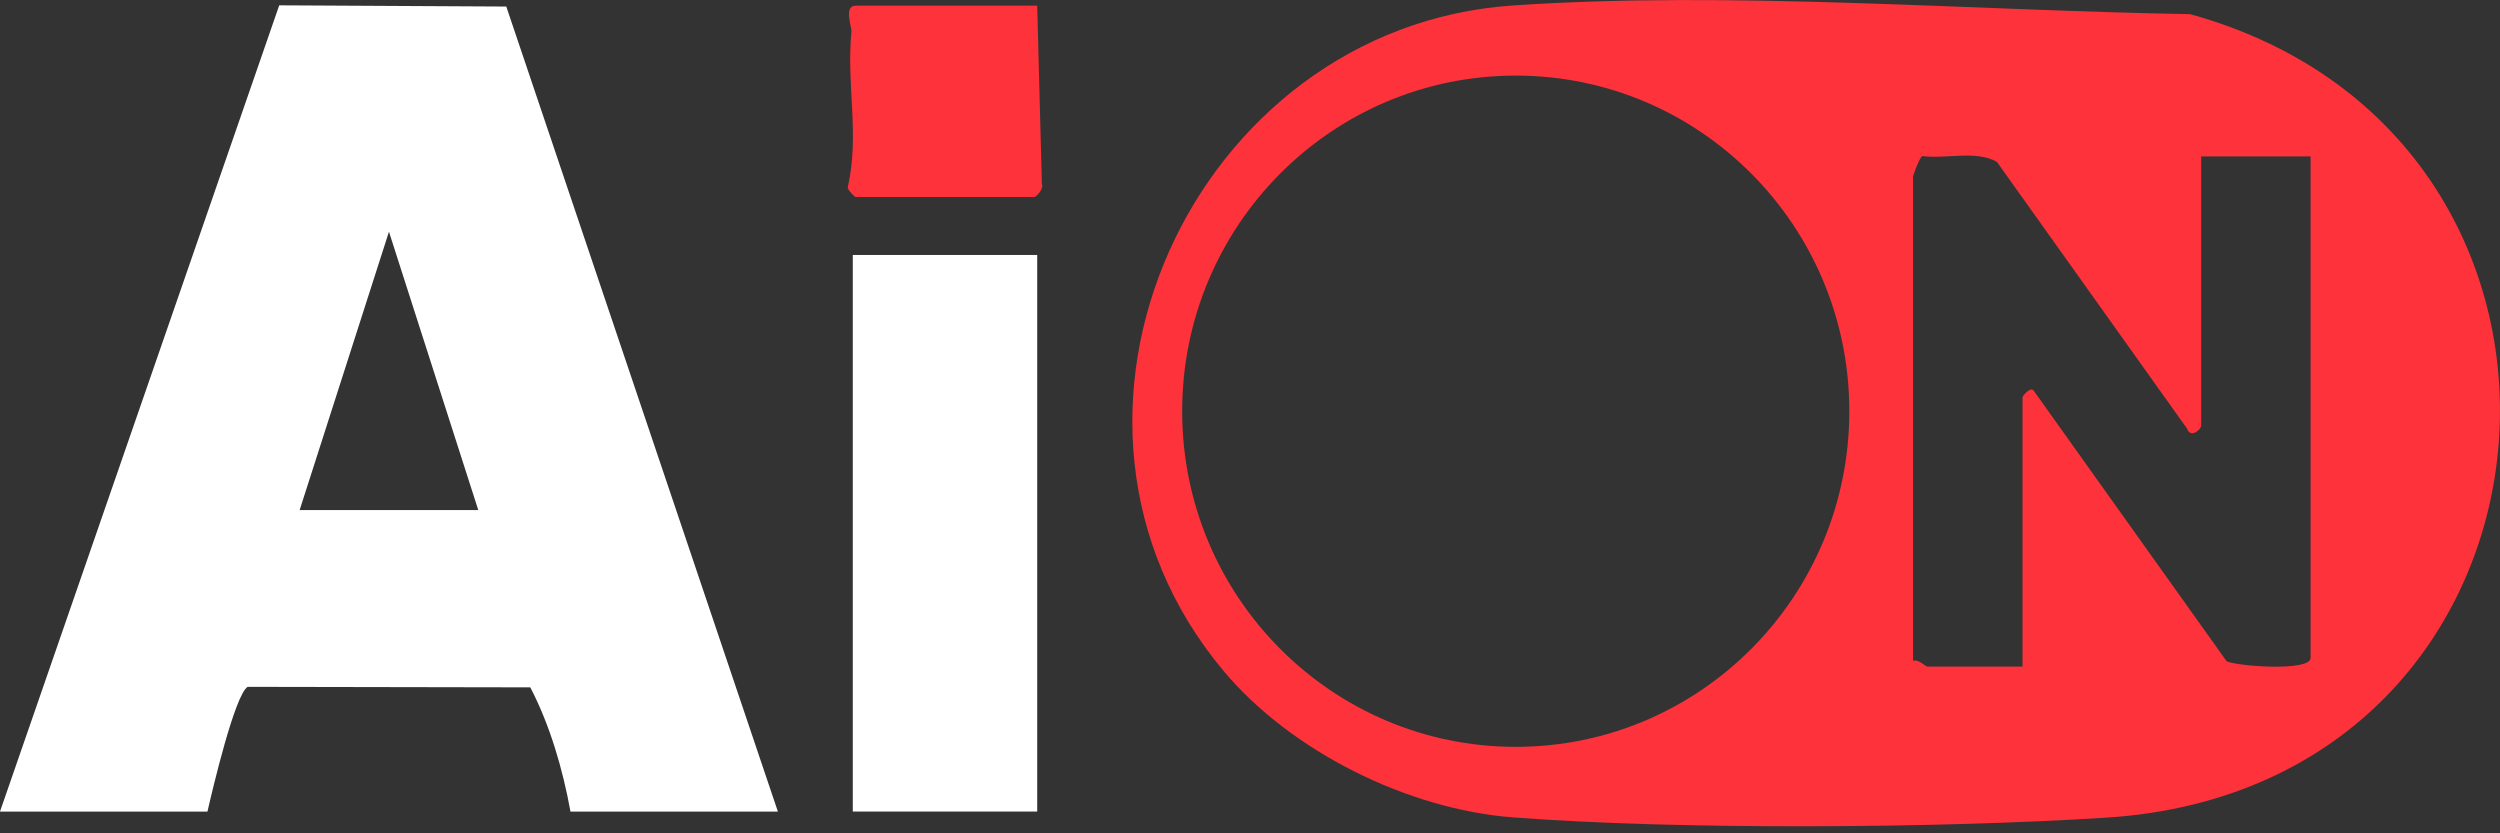 <svg width="84" height="28" viewBox="0 0 84 28" fill="none" xmlns="http://www.w3.org/2000/svg">
<rect x="0" y="0" width="84" height="28" fill="#333333" stroke="none"/>
<g clip-path="url(#clip0_180_58)">
<path d="M0 27.268L9.382 0.179L17.011 0.22L26.137 27.27H19.168C18.914 25.861 18.48 24.367 17.818 23.095L8.321 23.078C7.89 23.339 7.131 26.567 6.97 27.27H0V27.268ZM16.07 17.138L13.069 7.786L10.068 17.138H16.07Z" fill="white"/>
<path d="M34.85 8.567H28.654V27.268H34.85V8.567Z" fill="white"/>
<path d="M34.85 0.191L35.007 6.179C35.08 6.335 34.823 6.619 34.753 6.619H28.751C28.715 6.619 28.502 6.399 28.482 6.311C28.893 4.504 28.432 2.891 28.608 1.064C28.623 0.908 28.337 0.191 28.751 0.191H34.85Z" fill="#FE323A"/>
<path d="M41.105 22.534C34.01 14.057 40.091 0.921 50.815 0.185C58.102 -0.315 66.271 0.353 73.582 0.475C88.772 4.652 86.935 26.44 70.772 27.473C65.169 27.831 56.389 27.891 50.825 27.463C47.305 27.192 43.378 25.252 41.105 22.536V22.534ZM62.137 13.817C62.137 7.589 57.119 2.54 50.929 2.54C44.739 2.54 39.721 7.589 39.721 13.817C39.721 20.045 44.739 25.094 50.929 25.094C57.119 25.094 62.137 20.045 62.137 13.817ZM73.959 5.256V14.314C73.959 14.402 73.617 14.758 73.485 14.402L67.096 5.439C66.404 5.041 65.38 5.349 64.592 5.244C64.507 5.267 64.279 5.885 64.279 5.938V22.203C64.468 22.141 64.699 22.398 64.763 22.398H67.957V13.34C67.957 13.316 68.238 12.95 68.344 13.143L74.817 22.221C75.214 22.392 77.636 22.566 77.636 22.106V5.256H73.957H73.959Z" fill="#FE323A"/>
</g>
<defs>
<clipPath id="clip0_180_58">
<rect width="84" height="27.763" fill="white"/>
</clipPath>
</defs>
</svg>
